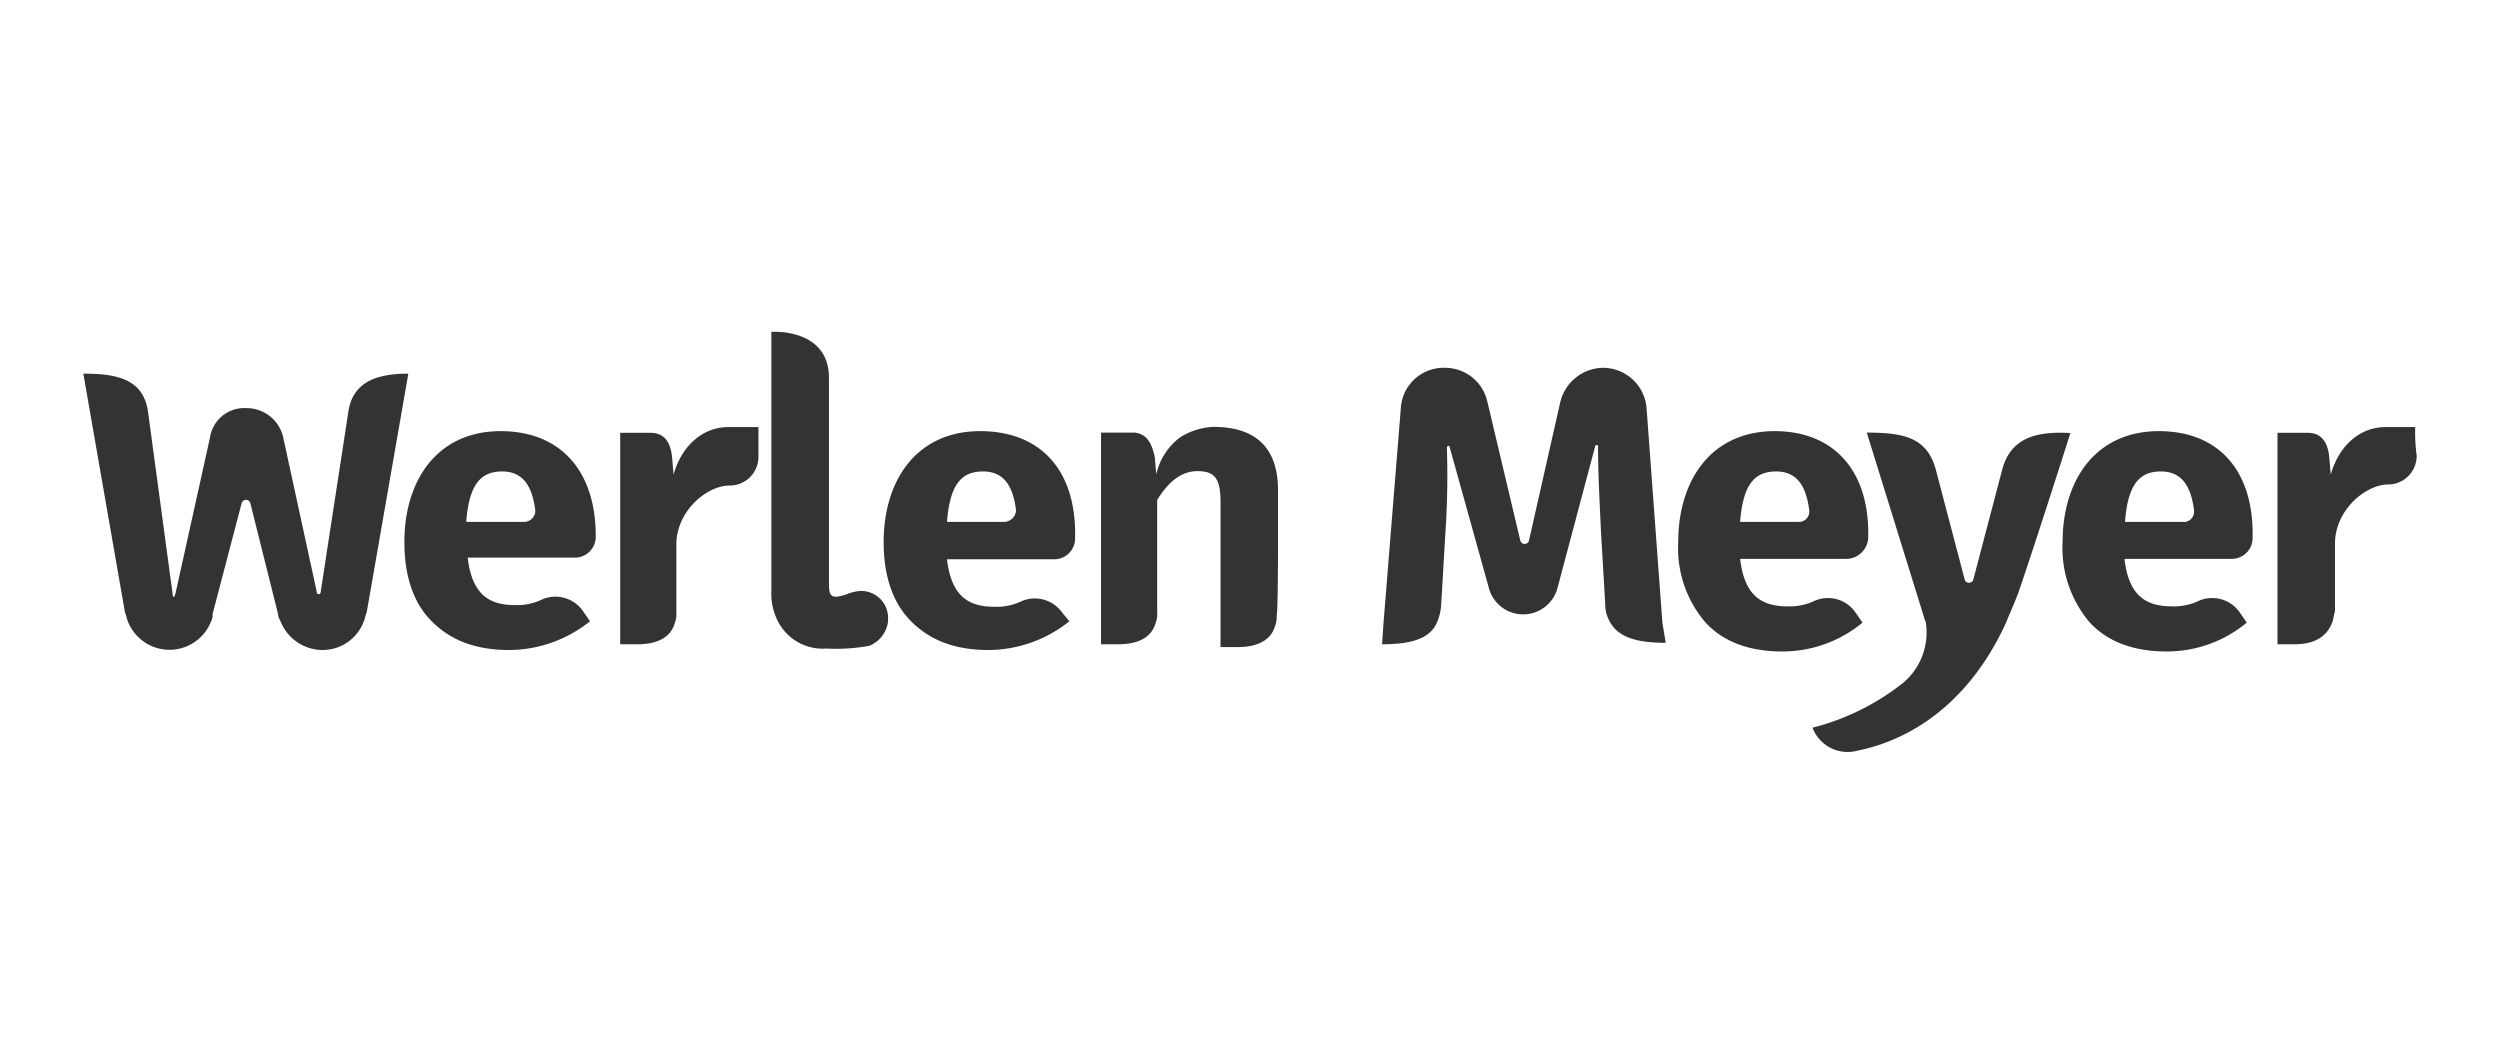 <svg id="Calque_1" data-name="Calque 1" xmlns="http://www.w3.org/2000/svg" viewBox="0 0 240 100"><defs><style>.cls-1{fill:#333;}</style></defs><path class="cls-1" d="M33.43,39.6,30.8,56.73c0,.42-.41.42-.41,0L27.21,42.09a3.6,3.6,0,0,0-3.59-2.91A3.32,3.32,0,0,0,20.16,42L16.84,57c-.13.41-.27.41-.27,0L14.22,39.6c-.42-3.18-2.9-3.73-6.22-3.73l4,22.94c.14.27.14.55.27.83a4.29,4.29,0,0,0,8,0,1.26,1.26,0,0,0,.14-.7L23.2,48.3a.43.43,0,0,1,.83,0l2.63,10.51a2,2,0,0,0,.27.83,4.35,4.35,0,0,0,4,2.76,4.22,4.22,0,0,0,4-2.76c.13-.28.13-.56.27-.83l4-22.94C36.33,35.87,33.84,36.56,33.43,39.6Z"/><path class="cls-1" d="M72.81,41h-2.9c-2.35,0-4.42,1.66-5.25,4.56l-.14-1.66c-.14-1.38-.69-2.35-2.07-2.35H59.54V61.85H61.2c2.35,0,3.32-1,3.59-2.08a2.29,2.29,0,0,0,.14-1v-6.5c0-3.18,2.9-5.66,5.12-5.66a2.75,2.75,0,0,0,2.76-2.77Z"/><path class="cls-1" d="M122.69,52.31V47.06c0-4.14-2.21-6.08-6.21-6.08a6.5,6.5,0,0,0-3.18,1A6.08,6.08,0,0,0,111,45.54l-.14-1.66c-.28-1.24-.69-2.21-1.93-2.35H105.7V61.85h1.66c2.35,0,3.31-1,3.59-2.08a2.29,2.29,0,0,0,.14-1V48c1.1-1.8,2.35-2.77,3.87-2.77s2.21.56,2.21,2.91V62.12h1.66c2.34,0,3.31-1,3.59-2.07a2.34,2.34,0,0,0,.14-1C122.69,58.67,122.69,52.45,122.69,52.31Z"/><path class="cls-1" d="M48.07,41.39c-6.08,0-9.25,4.7-9.25,10.65,0,3.17.82,5.8,2.62,7.6s4.15,2.76,7.46,2.76a12.46,12.46,0,0,0,7.74-2.76h0l-.69-1a3.22,3.22,0,0,0-3.87-1.11,5.55,5.55,0,0,1-2.62.56c-2.49,0-4.15-1-4.56-4.56H55.12a2,2,0,0,0,2.07-2.08h0C57.19,45.13,53.74,41.39,48.07,41.39Zm2.22,8.71H44.76c.27-3.59,1.38-4.84,3.45-4.84s2.9,1.52,3.18,3.74A1.08,1.08,0,0,1,50.29,50.1Z"/><path class="cls-1" d="M94.09,41.39c-6.08,0-9.26,4.7-9.26,10.65,0,3.17.83,5.8,2.63,7.6s4.14,2.76,7.46,2.76a12.48,12.48,0,0,0,7.74-2.76h0l-.69-.83A3.22,3.22,0,0,0,98.1,57.7a5.55,5.55,0,0,1-2.63.55c-2.49,0-4.14-1-4.56-4.56h10.23a2,2,0,0,0,2.07-2.07h0C103.35,45.13,99.89,41.39,94.09,41.39Zm2.35,8.71H90.91c.28-3.59,1.38-4.84,3.46-4.84s2.9,1.52,3.17,3.74A1.18,1.18,0,0,1,96.44,50.1Z"/><path class="cls-1" d="M82.62,56.73a4,4,0,0,0-1.24.28,4,4,0,0,1-1.11.28c-.69,0-.69-.56-.69-1.52V36.28c0-4.83-5.53-4.42-5.53-4.42V56.73a5.77,5.77,0,0,0,.56,2.77,4.81,4.81,0,0,0,4.69,2.76A18.08,18.08,0,0,0,83.45,62a2.9,2.9,0,0,0,1.8-2.34V59.5A2.59,2.59,0,0,0,82.62,56.73Z"/><path class="cls-1" d="M192.2,45.13l-2.76,10.5a.43.43,0,0,1-.83,0l-2.76-10.5c-.83-3.18-3.18-3.6-6.64-3.6l5.53,17.83c0,.14.14.28.14.41a6.32,6.32,0,0,1-2.21,5.81A23.31,23.31,0,0,1,174,69.86a3.6,3.6,0,0,0,4.29,2.21c5-1,10.64-4.42,14.23-12.16.41-1,.83-1.93,1.24-3,1.66-4.83,5-15.34,5-15.34C195.52,41.39,193,42,192.2,45.13Z"/><path class="cls-1" d="M159.59,59.77l-1.52-20.59a4.2,4.2,0,0,0-4.15-3.87,4.28,4.28,0,0,0-4.14,3.32l-3,13.27a.43.43,0,0,1-.83,0l-3.18-13.41a4.16,4.16,0,0,0-4.14-3.18,4.11,4.11,0,0,0-4.15,3.87l-1.66,20.59-.14,2.08c2.49,0,4.56-.42,5.26-2.08a5,5,0,0,0,.41-1.65l.41-7a81.13,81.13,0,0,0,.14-8.15c0-.14.28-.28.28,0l3.73,13.4a3.41,3.41,0,0,0,6.63,0l3.6-13.54c0-.14.27-.14.27,0,0,2.48.14,5,.28,8.15l.41,7a3.28,3.28,0,0,0,.42,1.66c.83,1.65,2.9,2.07,5.39,2.07Z"/><path class="cls-1" d="M170.37,41.39c-6.08,0-9.26,4.7-9.26,10.65a10.93,10.93,0,0,0,2.63,7.73c1.65,1.8,4.14,2.77,7.32,2.77a12,12,0,0,0,7.74-2.77h0l-.69-1a3.22,3.22,0,0,0-3.87-1.11,5.55,5.55,0,0,1-2.63.55c-2.48,0-4.14-1-4.56-4.56h10.23a2.12,2.12,0,0,0,2.07-2.07h0C179.49,45.13,176,41.39,170.37,41.39Zm2.21,8.71h-5.53c.28-3.59,1.38-4.84,3.46-4.84s2.9,1.52,3.18,3.74A1,1,0,0,1,172.58,50.1Z"/><path class="cls-1" d="M207.26,41.39c-6.08,0-9.25,4.7-9.25,10.65a11,11,0,0,0,2.62,7.73c1.66,1.8,4.15,2.77,7.33,2.77a12,12,0,0,0,7.73-2.77h0l-.69-1a3.22,3.22,0,0,0-3.87-1.11,5.51,5.51,0,0,1-2.62.55c-2.49,0-4.15-1-4.56-4.56h10.22a2,2,0,0,0,2.08-2.07h0C216.38,45.13,212.93,41.39,207.26,41.39Zm2.22,8.71H204c.27-3.59,1.38-4.84,3.45-4.84s2.9,1.52,3.18,3.74A1,1,0,0,1,209.48,50.1Z"/><path class="cls-1" d="M231.86,41H229c-2.35,0-4.42,1.66-5.25,4.56l-.14-1.66c-.14-1.38-.69-2.35-2.07-2.35h-2.9V61.85h1.65c2.22,0,3.18-1,3.6-2.08.14-.41.14-.69.27-1.1v-6.5c0-3.17,2.91-5.66,5.12-5.66A2.75,2.75,0,0,0,232,43.74,17.27,17.27,0,0,1,231.86,41Z"/></svg>